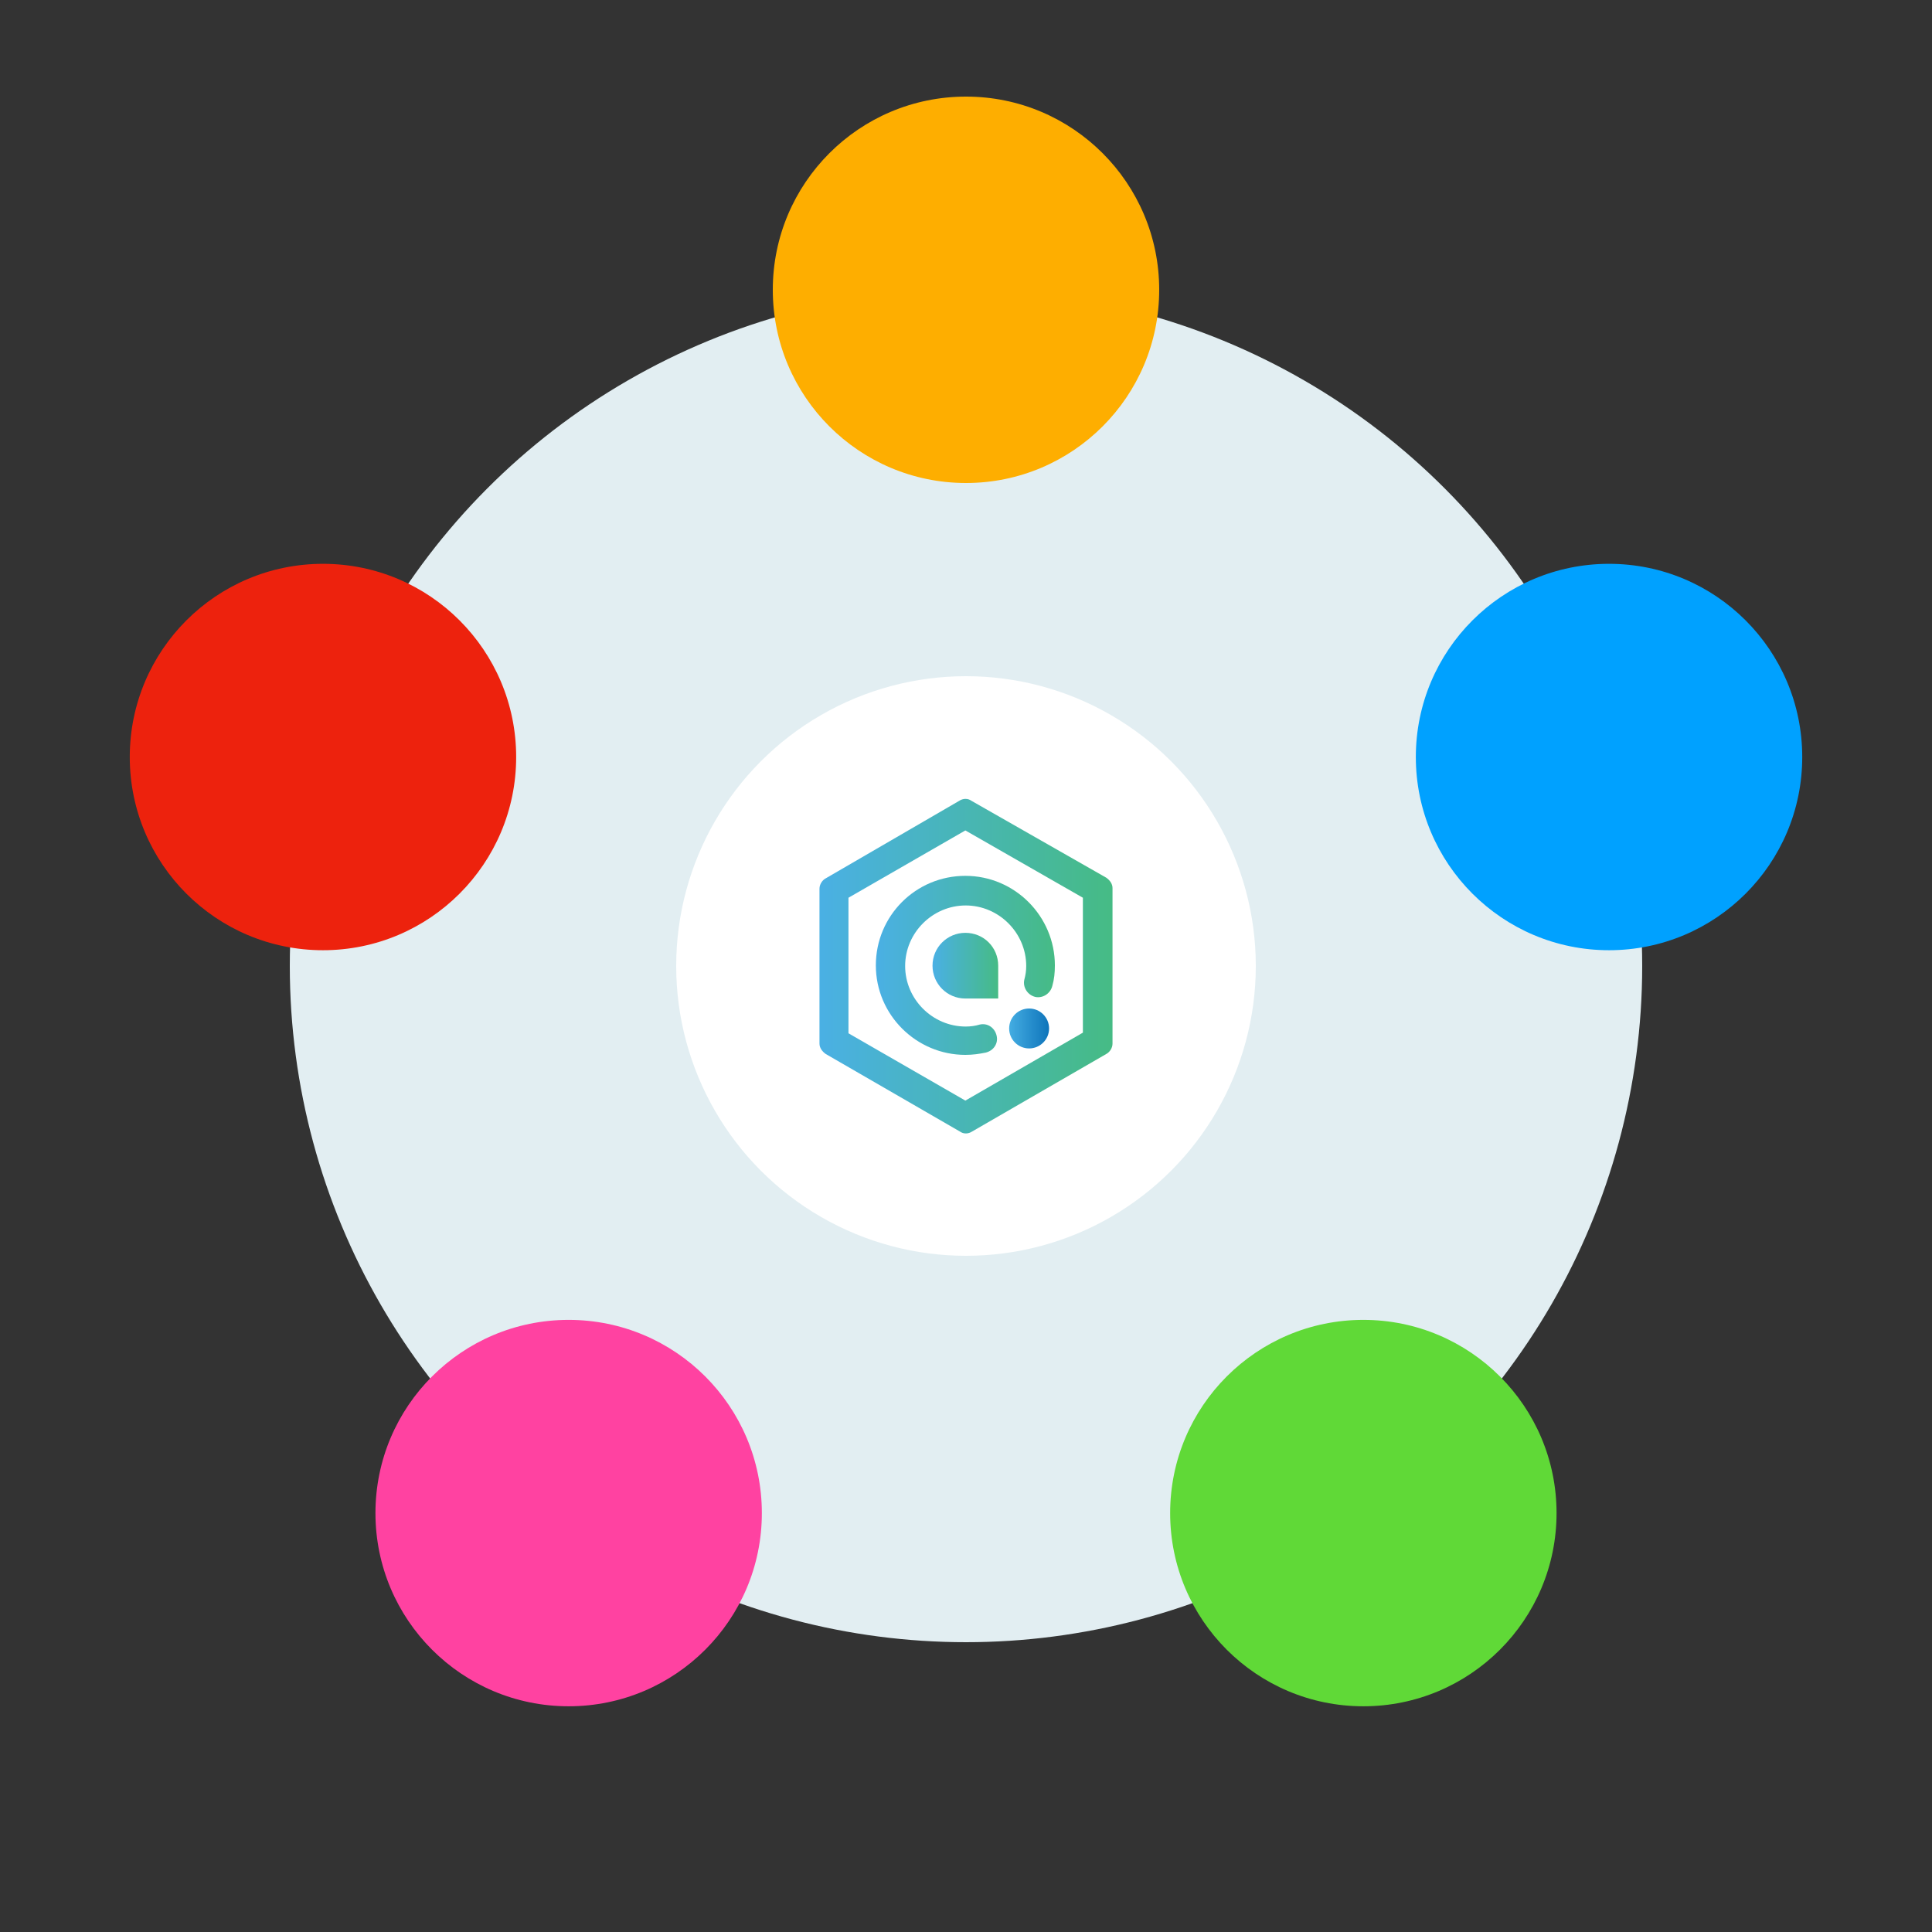 <?xml version="1.0" encoding="utf-8"?>
<svg version="1.1" id="Layer_1" xmlns="http://www.w3.org/2000/svg" xmlns:xlink="http://www.w3.org/1999/xlink" x="0px" y="0px"
	 viewBox="0 0 600 600" style="enable-background:new 0 0 600 600;" xml:space="preserve">
<rect x="0" y="0" width="600" height="600" fill="#333333" stroke="none"/>
<style type="text/css">
	.st0{fill:#E2EEF2;}
	.st1{fill:#FFFFFF;}
	.st2{fill:url(#SVGID_1_);}
	.st3{fill:url(#SVGID_00000155843200708768798580000000173130803596689575_);}
	.st4{fill:url(#SVGID_00000018203854762975794970000011209170029099464360_);}
	.st5{fill:url(#SVGID_00000049934285128936949890000006301312552362529440_);}
	.st6{fill:#FEAE00;}
	.st7{fill:#ED220D;}
	.st8{fill:#FF42A1;}
	.st9{fill:#60D937;}
	.st10{fill:#00A1FF;}
</style>
<circle class="st0" cx="300" cy="300" r="210"/>
<circle class="st1" cx="300" cy="300" r="90"/>
<g>
	
		<linearGradient id="SVGID_1_" gradientUnits="userSpaceOnUse" x1="254.625" y1="302" x2="345.131" y2="302" gradientTransform="matrix(1 0 0 -1 0 602)">
		<stop  offset="0" style="stop-color:#4AB0E4"/>
		<stop  offset="1" style="stop-color:#46BB85"/>
	</linearGradient>
	<path class="st2" d="M299.8,257.9l36.5,20.9v41.9l-36.5,21.1l-36.3-20.9v-42.1L299.8,257.9 M299.8,248.1c-0.6,0-1.3,0.2-1.9,0.6
		l-41.5,24.1c-1.1,0.6-1.9,1.9-1.9,3.2v48.1c0,1.3,0.8,2.4,1.9,3.2l41.7,24.1c0.6,0.4,1.1,0.6,1.9,0.6c0.6,0,1.3-0.2,1.9-0.6
		l41.7-24.1c1.1-0.6,1.9-1.9,1.9-3.2v-48.3c0-1.3-0.8-2.4-1.9-3.2l-41.9-23.9C301.1,248.3,300.6,248.1,299.8,248.1L299.8,248.1z"/>
	
		<linearGradient id="SVGID_00000160889953971008003380000010857829954839642254_" gradientUnits="userSpaceOnUse" x1="289.77" y1="302.188" x2="309.987" y2="302.188" gradientTransform="matrix(1 0 0 -1 0 602)">
		<stop  offset="0" style="stop-color:#4AB0E4"/>
		<stop  offset="1" style="stop-color:#46BB85"/>
	</linearGradient>
	<path style="fill:url(#SVGID_00000160889953971008003380000010857829954839642254_);" d="M299.8,289.7c-5.6,0-10.2,4.5-10.2,10.2
		c0,5.6,4.5,10.2,10.2,10.2H310v-10.2C310,294.2,305.5,289.7,299.8,289.7z"/>
	<g>
		
			<linearGradient id="SVGID_00000096750159995460887980000007046439268704159114_" gradientUnits="userSpaceOnUse" x1="272.132" y1="302.188" x2="327.625" y2="302.188" gradientTransform="matrix(1 0 0 -1 0 602)">
			<stop  offset="0" style="stop-color:#4AB0E4"/>
			<stop  offset="1" style="stop-color:#46BB85"/>
		</linearGradient>
		<path style="fill:url(#SVGID_00000096750159995460887980000007046439268704159114_);" d="M299.8,327.6
			c-15.2,0-27.8-12.4-27.8-27.8s12.4-27.8,27.8-27.8s27.8,12.6,27.8,27.8c0,2.3-0.2,4.3-0.8,6.4c-0.6,2.4-3,3.9-5.3,3.4
			c-2.4-0.6-3.9-3-3.4-5.3c0.4-1.5,0.6-2.8,0.6-4.3c0-10.3-8.5-18.8-18.8-18.8s-18.8,8.5-18.8,18.8s8.5,18.8,18.8,18.8
			c1.5,0,3-0.2,4.3-0.6c2.4-0.6,4.7,0.9,5.3,3.4c0.6,2.4-0.9,4.7-3.4,5.3C304.1,327.3,302.1,327.6,299.8,327.6z"/>
	</g>
	
		<linearGradient id="SVGID_00000039111079106088760140000004459303228690819472_" gradientUnits="userSpaceOnUse" x1="313.374" y1="282.637" x2="325.647" y2="282.637" gradientTransform="matrix(1 0 0 -1 0 602)">
		<stop  offset="0" style="stop-color:#44ADE2"/>
		<stop  offset="1" style="stop-color:#0F75BB"/>
	</linearGradient>
	<circle style="fill:url(#SVGID_00000039111079106088760140000004459303228690819472_);" cx="319.6" cy="319.4" r="6.2"/>
</g>
<circle class="st6" cx="300" cy="90" r="60"/>
<circle class="st7" cx="100.3" cy="235.1" r="60"/>
<circle class="st8" cx="176.6" cy="469.9" r="60"/>
<circle class="st9" cx="423.4" cy="469.9" r="60"/>
<circle class="st10" cx="499.7" cy="235.1" r="60"/>
</svg>
